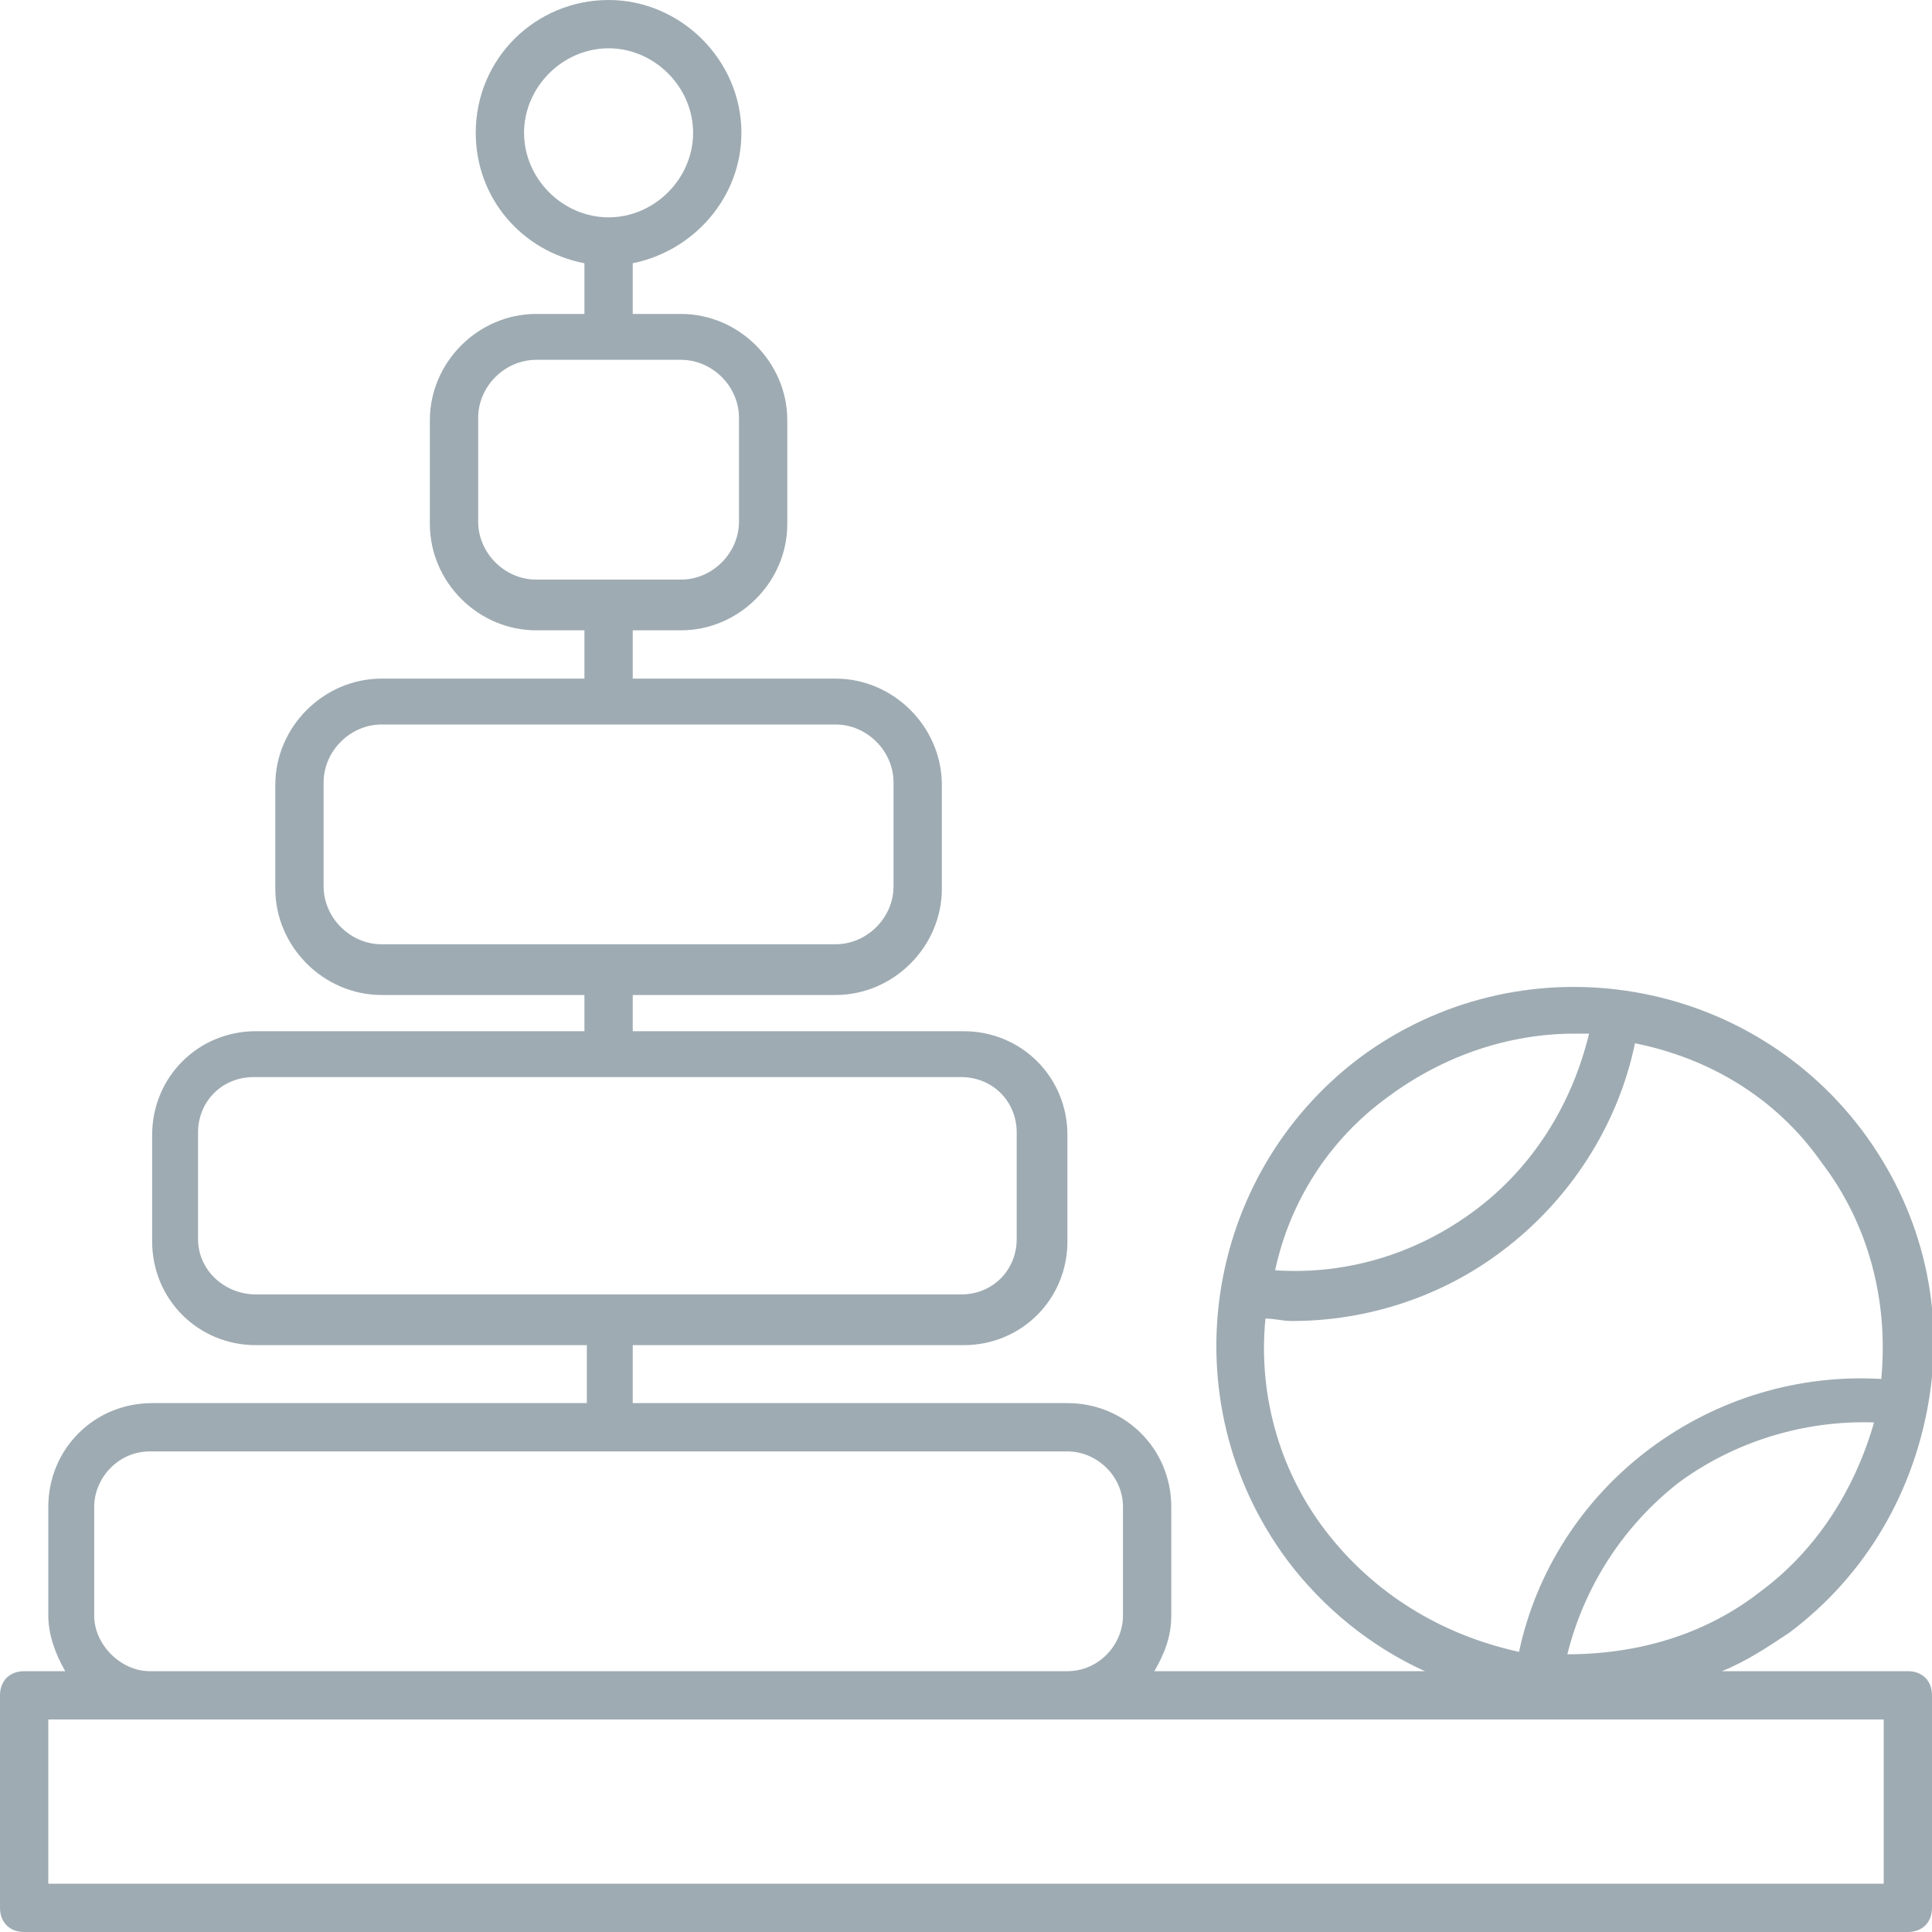 <?xml version="1.0" encoding="utf-8"?>
<!-- Generator: Adobe Illustrator 24.1.1, SVG Export Plug-In . SVG Version: 6.00 Build 0)  -->
<svg version="1.1" id="Vrstva_1" xmlns="http://www.w3.org/2000/svg" xmlns:xlink="http://www.w3.org/1999/xlink" x="0px" y="0px"
	 viewBox="0 0 80 80" style="enable-background:new 0 0 80 80;" xml:space="preserve">
<style type="text/css">
	.st0{fill:#9EABB2;}
</style>
<path class="st0" d="M79,69.2h-7.7c1-0.4,1.9-1,2.8-1.6c3.2-2.4,5.2-5.9,5.8-9.8c0.6-3.9-0.4-7.8-2.8-11c-4.9-6.5-14.2-7.9-20.8-3
	c-6.5,4.9-7.9,14.2-3,20.8c1.5,2,3.5,3.6,5.7,4.6H47.8c0.4-0.7,0.7-1.4,0.7-2.3v-4.5c0-2.4-1.9-4.3-4.3-4.3h-18v-2.4h13.7
	c2.4,0,4.3-1.9,4.3-4.3v-4.4c0-2.4-1.9-4.3-4.3-4.3H26.2v-1.5h8.4c2.4,0,4.4-2,4.4-4.4v-4.3c0-2.4-2-4.4-4.4-4.4h-8.4v-2h2
	c2.4,0,4.4-2,4.4-4.4v-4.3c0-2.4-2-4.4-4.4-4.4h-2v-2.1c2.5-0.5,4.5-2.7,4.5-5.4c0-3-2.5-5.5-5.5-5.5s-5.5,2.4-5.5,5.5
	c0,2.7,1.9,4.9,4.5,5.4v2.1h-2c-2.4,0-4.4,2-4.4,4.4v4.3c0,2.4,2,4.4,4.4,4.4h2v2h-8.4c-2.4,0-4.4,2-4.4,4.4v4.3
	c0,2.4,2,4.4,4.4,4.4h8.4v1.5H10.6c-2.4,0-4.3,1.9-4.3,4.3v4.4c0,2.4,1.9,4.3,4.3,4.3h13.7v2.4h-18c-2.4,0-4.3,1.9-4.3,4.3v4.5
	c0,0.8,0.3,1.6,0.7,2.3H1c-0.6,0-1,0.4-1,1V79c0,0.6,0.4,1,1,1h78c0.6,0,1-0.4,1-1v-8.8C80,69.6,79.6,69.2,79,69.2z M21.7,5.5
	c0-1.9,1.6-3.5,3.5-3.5s3.5,1.6,3.5,3.5s-1.6,3.5-3.5,3.5S21.7,7.4,21.7,5.5z M19.8,21.6v-4.3c0-1.3,1.1-2.4,2.4-2.4h6
	c1.3,0,2.4,1.1,2.4,2.4v4.3c0,1.3-1.1,2.4-2.4,2.4h-6C20.9,24,19.8,22.9,19.8,21.6z M13.4,36.7v-4.3c0-1.3,1.1-2.4,2.4-2.4h18.8
	c1.3,0,2.4,1.1,2.4,2.4v4.3c0,1.3-1.1,2.4-2.4,2.4H15.8C14.5,39.1,13.4,38,13.4,36.7z M8.2,51.3v-4.4c0-1.3,1-2.3,2.3-2.3h29.3
	c1.3,0,2.3,1,2.3,2.3v4.4c0,1.3-1,2.3-2.3,2.3H10.6C9.3,53.6,8.2,52.6,8.2,51.3z M72.9,65.9c-2.3,1.8-5.1,2.6-8,2.6
	c0.7-2.8,2.3-5.3,4.6-7.1c2.3-1.7,5.2-2.6,8.1-2.5C76.8,61.7,75.2,64.2,72.9,65.9z M57.5,45.4c2.3-1.7,5-2.6,7.7-2.6
	c0.2,0,0.4,0,0.6,0c-0.7,2.9-2.3,5.5-4.7,7.3c-2.4,1.8-5.3,2.7-8.3,2.5C53.4,49.8,55,47.2,57.5,45.4z M54.9,63.4
	c-2-2.6-2.8-5.8-2.5-8.8c0.4,0,0.7,0.1,1.1,0.1c3.1,0,6.2-1,8.7-2.9c2.8-2.1,4.8-5.2,5.5-8.6c3,0.6,5.8,2.2,7.7,4.9
	c2,2.6,2.8,5.8,2.5,9c-3.4-0.2-6.8,0.8-9.6,2.9c-2.8,2.1-4.7,5.1-5.4,8.4C59.7,67.7,56.9,66,54.9,63.4z M3.9,66.9v-4.5
	c0-1.2,1-2.3,2.3-2.3h38c1.2,0,2.3,1,2.3,2.3v4.5c0,1.2-1,2.3-2.3,2.3h-38C5,69.2,3.9,68.1,3.9,66.9z M78,78H2v-6.8h4.2h38H78L78,78
	L78,78z"/>
</svg>
